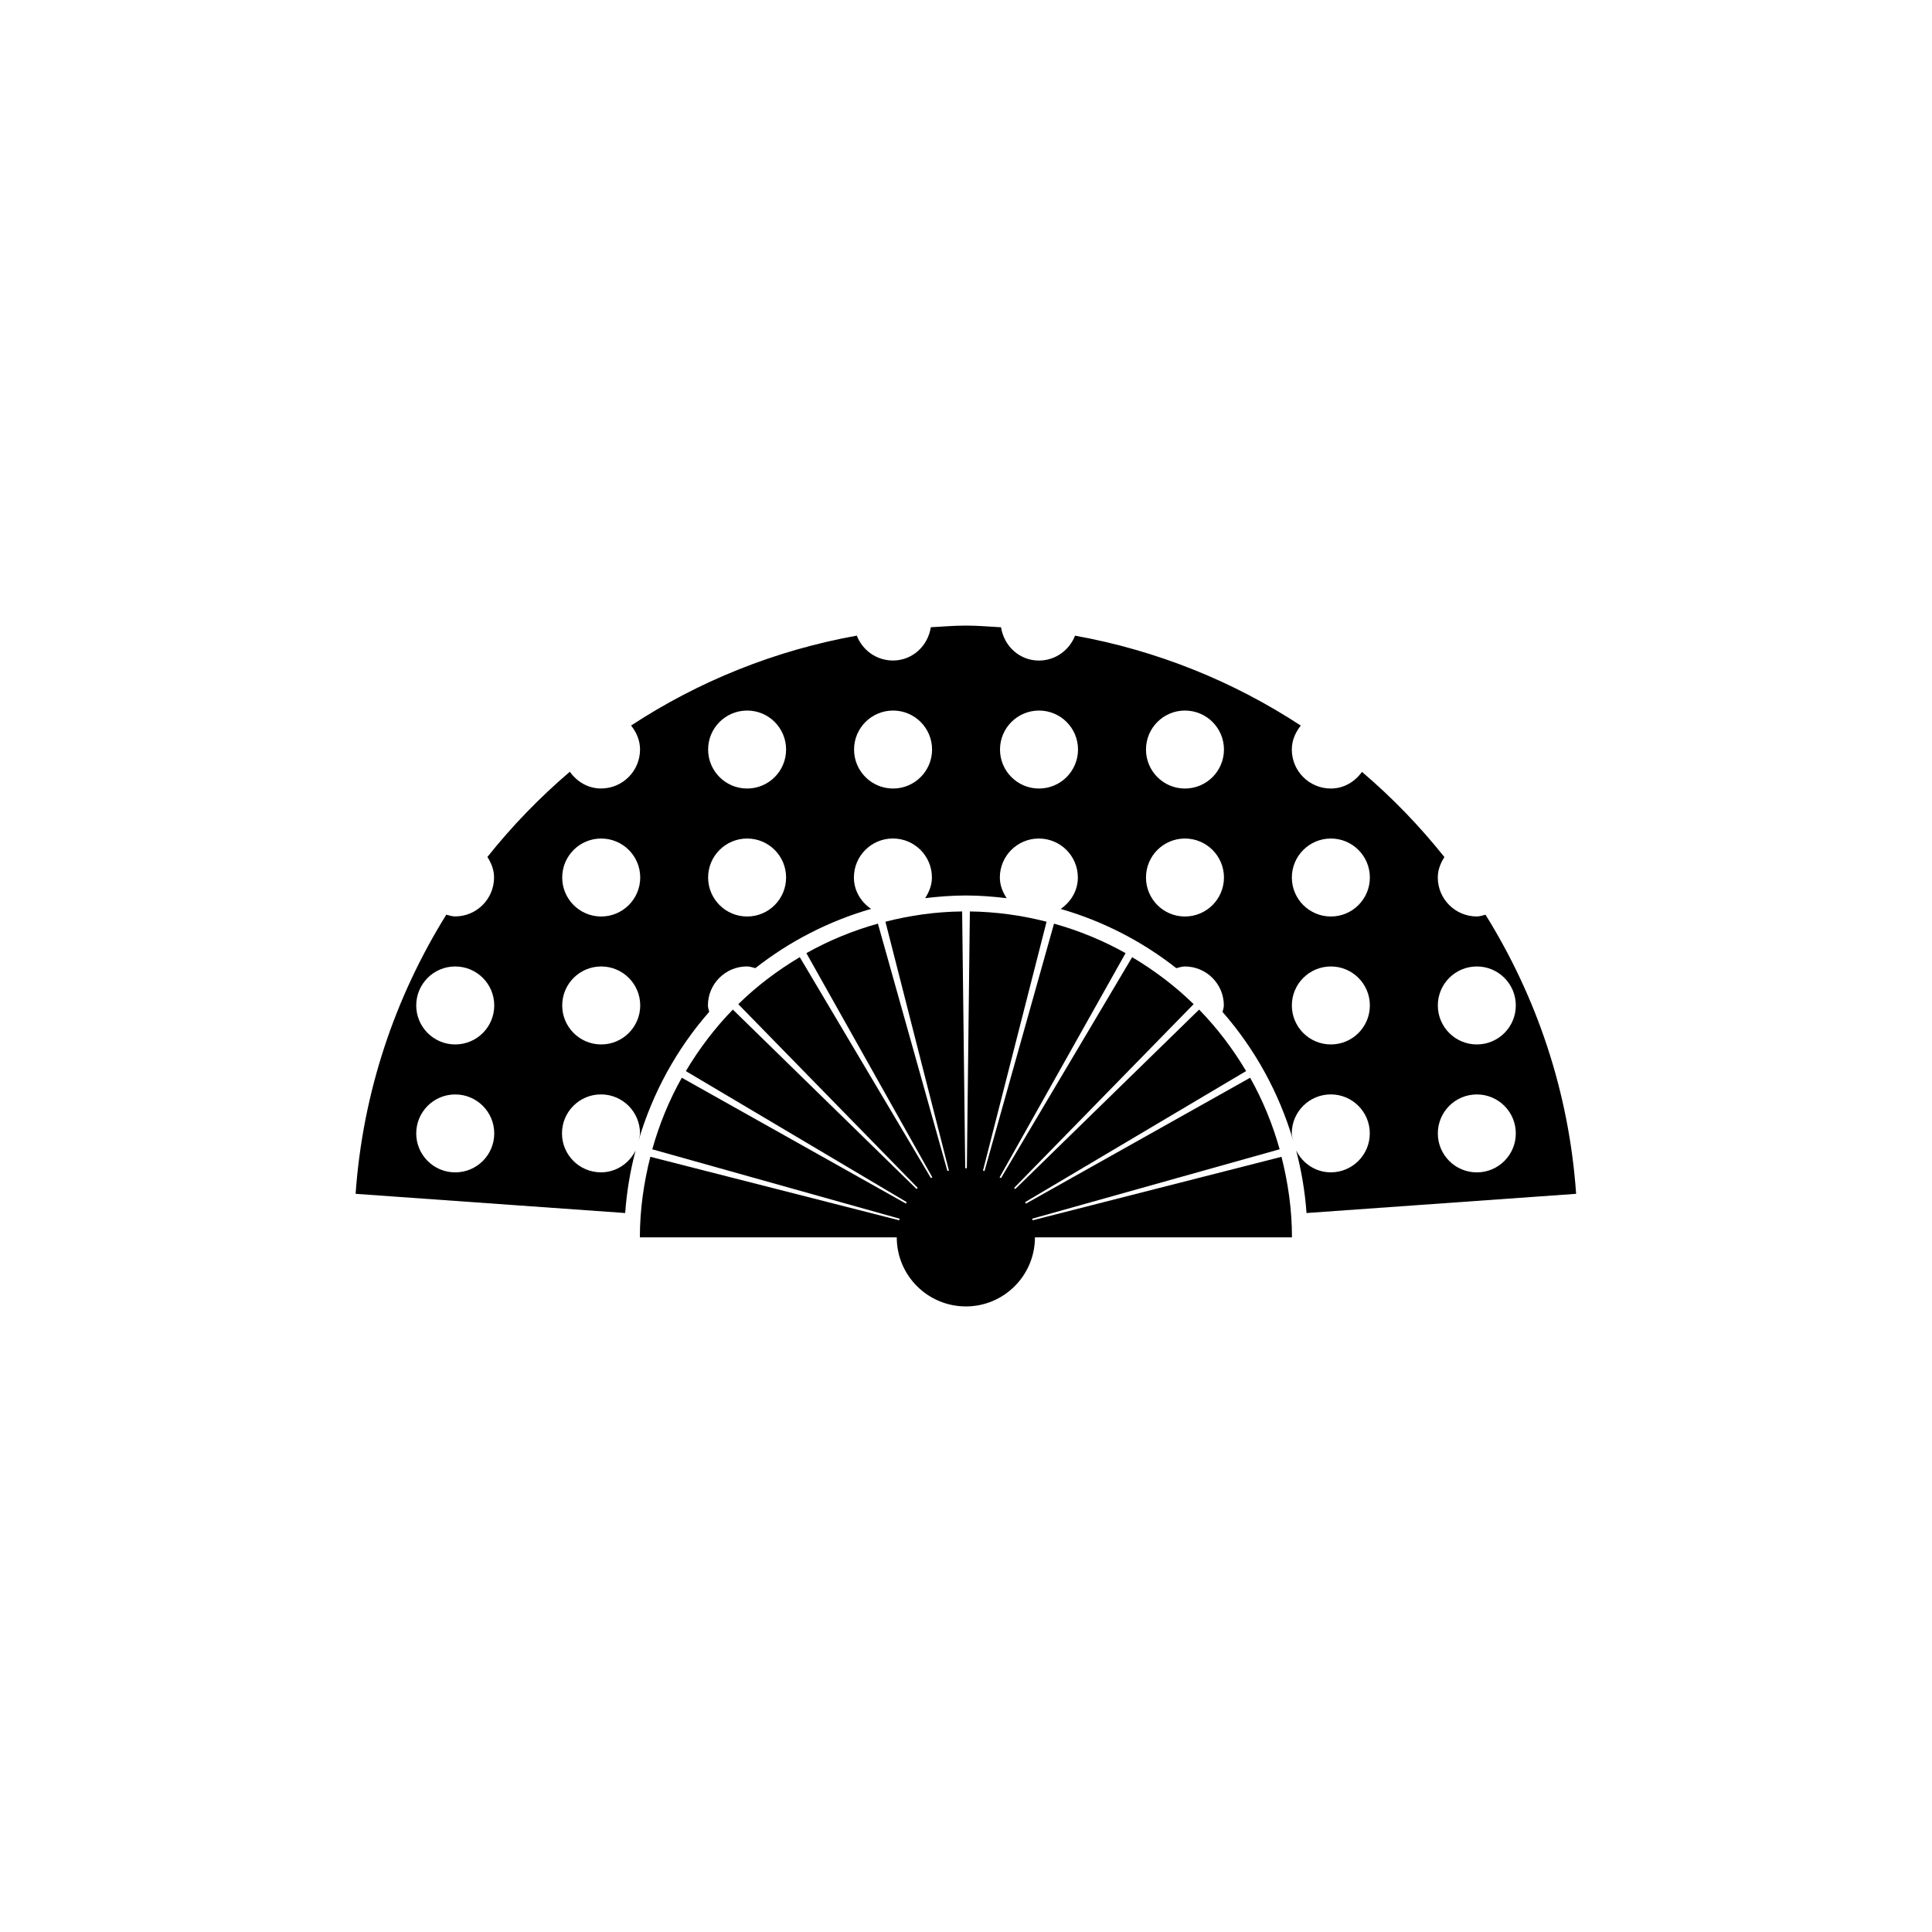 <?xml version="1.0" encoding="utf-8"?>
<!-- Generator: Adobe Illustrator 16.0.0, SVG Export Plug-In . SVG Version: 6.00 Build 0)  -->
<!DOCTYPE svg PUBLIC "-//W3C//DTD SVG 1.1//EN" "http://www.w3.org/Graphics/SVG/1.1/DTD/svg11.dtd">
<svg version="1.1" id="Layer_1" xmlns="http://www.w3.org/2000/svg" xmlns:xlink="http://www.w3.org/1999/xlink" x="0px" y="0px"
	 width="50px" height="50px" viewBox="0 0 50 50" enable-background="new 0 0 50 50" xml:space="preserve">
<g>
	<path d="M26.724,31.581c-0.002-0.014-0.008-0.027-0.012-0.041l6.405-1.797c-0.183-0.652-0.438-1.273-0.764-1.851L26.55,31.15
		c-0.007-0.013-0.013-0.026-0.021-0.038l5.72-3.393c-0.344-0.578-0.749-1.113-1.216-1.591l-4.759,4.645
		c-0.009-0.01-0.02-0.02-0.029-0.03l4.646-4.756c-0.478-0.467-1.014-0.872-1.591-1.215l-3.394,5.718
		c-0.012-0.007-0.024-0.014-0.037-0.02l3.261-5.803c-0.579-0.324-1.2-0.581-1.852-0.763l-1.799,6.403
		c-0.014-0.004-0.025-0.01-0.039-0.013l1.645-6.44c-0.637-0.163-1.3-0.257-1.985-0.266l-0.078,6.647
		c-0.008,0-0.015-0.002-0.021-0.002s-0.014,0.002-0.021,0.002L24.9,23.588c-0.685,0.008-1.349,0.103-1.985,0.266l1.643,6.44
		c-0.014,0.003-0.026,0.009-0.039,0.012l-1.799-6.403c-0.651,0.183-1.271,0.438-1.851,0.764l3.259,5.801
		c-0.013,0.007-0.026,0.013-0.036,0.02l-3.394-5.717c-0.578,0.344-1.114,0.749-1.591,1.217l4.644,4.754
		c-0.012,0.01-0.02,0.02-0.03,0.03l-4.755-4.644c-0.467,0.479-0.872,1.014-1.216,1.592l5.716,3.391
		c-0.007,0.012-0.013,0.025-0.02,0.038l-5.801-3.257c-0.326,0.579-0.581,1.199-0.764,1.852l6.402,1.796
		c-0.006,0.014-0.01,0.026-0.013,0.041l-6.439-1.643c-0.169,0.667-0.271,1.363-0.271,2.084h6.648c0,0.987,0.8,1.788,1.79,1.788
		c0.985,0,1.786-0.801,1.786-1.788h6.652c0-0.722-0.102-1.417-0.271-2.084L26.724,31.581z"/>
	<path d="M38.445,23.673c-0.075,0.018-0.146,0.045-0.225,0.045c-0.559,0-1.01-0.452-1.01-1.009c0-0.198,0.072-0.373,0.171-0.528
		c-0.639-0.803-1.353-1.54-2.133-2.205c-0.184,0.255-0.468,0.431-0.806,0.431c-0.558,0-1.01-0.452-1.01-1.009
		c0-0.238,0.095-0.447,0.232-0.62c-1.739-1.14-3.716-1.944-5.842-2.327c-0.146,0.375-0.507,0.644-0.936,0.644
		c-0.504,0-0.904-0.377-0.979-0.861c-0.303-0.017-0.603-0.044-0.91-0.044c-0.307,0-0.606,0.027-0.908,0.043
		c-0.074,0.484-0.475,0.861-0.979,0.861c-0.43,0-0.79-0.268-0.936-0.644c-2.127,0.383-4.103,1.186-5.842,2.327
		c0.138,0.172,0.232,0.382,0.232,0.62c0,0.557-0.452,1.009-1.01,1.009c-0.339,0-0.623-0.177-0.807-0.433
		c-0.78,0.665-1.494,1.402-2.133,2.205c0.099,0.156,0.172,0.331,0.172,0.53c0,0.557-0.451,1.009-1.01,1.009
		c-0.08,0-0.151-0.028-0.226-0.045c-1.322,2.125-2.161,4.583-2.347,7.224l6.977,0.497c0.039-0.555,0.131-1.094,0.268-1.616
		c-0.166,0.33-0.5,0.563-0.895,0.563c-0.558,0-1.009-0.452-1.009-1.008c0-0.557,0.451-1.009,1.009-1.009s1.01,0.452,1.01,1.009
		c0,0.065-0.025,0.122-0.037,0.184c0.367-1.245,0.994-2.378,1.828-3.329c-0.01-0.056-0.033-0.107-0.033-0.167
		c0-0.557,0.452-1.009,1.01-1.009c0.077,0,0.146,0.028,0.218,0.044c0.879-0.69,1.892-1.215,2.994-1.533
		c-0.263-0.182-0.444-0.47-0.444-0.813c0-0.557,0.451-1.009,1.01-1.009c0.557,0,1.009,0.452,1.009,1.009
		c0,0.201-0.074,0.377-0.175,0.535c0.345-0.041,0.695-0.069,1.053-0.069c0.358,0,0.708,0.028,1.056,0.07
		c-0.102-0.157-0.176-0.334-0.176-0.535c0-0.557,0.452-1.009,1.009-1.009c0.559,0,1.01,0.452,1.01,1.009
		c0,0.343-0.183,0.632-0.444,0.813c1.102,0.318,2.113,0.843,2.992,1.533c0.073-0.017,0.142-0.044,0.22-0.044
		c0.558,0,1.01,0.452,1.01,1.009c0,0.06-0.023,0.112-0.034,0.168c0.836,0.955,1.466,2.092,1.832,3.342
		c-0.014-0.066-0.04-0.128-0.04-0.199c0-0.557,0.452-1.009,1.01-1.009s1.009,0.452,1.009,1.009c0,0.557-0.451,1.008-1.009,1.008
		c-0.396,0-0.732-0.234-0.897-0.567c0.137,0.523,0.229,1.064,0.269,1.62l6.977-0.497C40.606,28.256,39.768,25.799,38.445,23.673z
		 M11.781,30.341c-0.558,0-1.009-0.452-1.009-1.008c0-0.557,0.451-1.009,1.009-1.009c0.559,0,1.01,0.452,1.01,1.009
		C12.791,29.889,12.34,30.341,11.781,30.341z M11.781,27.03c-0.558,0-1.009-0.452-1.009-1.009c0-0.557,0.451-1.009,1.009-1.009
		c0.559,0,1.01,0.452,1.01,1.009C12.791,26.578,12.34,27.03,11.781,27.03z M15.559,27.03c-0.558,0-1.009-0.452-1.009-1.009
		c0-0.557,0.451-1.009,1.009-1.009s1.01,0.452,1.01,1.009C16.568,26.578,16.116,27.03,15.559,27.03z M15.559,23.719
		c-0.558,0-1.009-0.452-1.009-1.009c0-0.557,0.451-1.009,1.009-1.009s1.01,0.452,1.01,1.009
		C16.568,23.267,16.116,23.719,15.559,23.719z M19.336,23.719c-0.558,0-1.01-0.452-1.01-1.009c0-0.557,0.452-1.009,1.01-1.009
		s1.008,0.452,1.008,1.009C20.344,23.267,19.894,23.719,19.336,23.719z M19.336,20.407c-0.558,0-1.01-0.452-1.01-1.009
		s0.452-1.009,1.01-1.009s1.008,0.452,1.008,1.009S19.894,20.407,19.336,20.407z M23.113,20.407c-0.559,0-1.01-0.452-1.01-1.009
		s0.451-1.009,1.01-1.009c0.557,0,1.009,0.452,1.009,1.009S23.67,20.407,23.113,20.407z M26.889,20.407
		c-0.557,0-1.009-0.452-1.009-1.009s0.452-1.009,1.009-1.009c0.559,0,1.01,0.452,1.01,1.009S27.447,20.407,26.889,20.407z
		 M30.666,23.719c-0.558,0-1.008-0.452-1.008-1.009c0-0.557,0.45-1.009,1.008-1.009s1.01,0.452,1.01,1.009
		C31.676,23.267,31.224,23.719,30.666,23.719z M30.666,20.407c-0.558,0-1.008-0.452-1.008-1.009s0.45-1.009,1.008-1.009
		s1.01,0.452,1.01,1.009S31.224,20.407,30.666,20.407z M34.443,27.03c-0.558,0-1.01-0.452-1.01-1.009
		c0-0.557,0.452-1.009,1.01-1.009s1.009,0.452,1.009,1.009C35.452,26.578,35.001,27.03,34.443,27.03z M34.443,23.719
		c-0.558,0-1.01-0.452-1.01-1.009c0-0.557,0.452-1.009,1.01-1.009s1.009,0.452,1.009,1.009
		C35.452,23.267,35.001,23.719,34.443,23.719z M38.221,25.012c0.558,0,1.008,0.452,1.008,1.009c0,0.557-0.45,1.009-1.008,1.009
		c-0.559,0-1.01-0.452-1.01-1.009C37.211,25.464,37.662,25.012,38.221,25.012z M38.221,30.341c-0.559,0-1.01-0.452-1.01-1.008
		c0-0.557,0.451-1.009,1.01-1.009c0.558,0,1.008,0.452,1.008,1.009C39.229,29.889,38.778,30.341,38.221,30.341z"/>
</g>
</svg>
